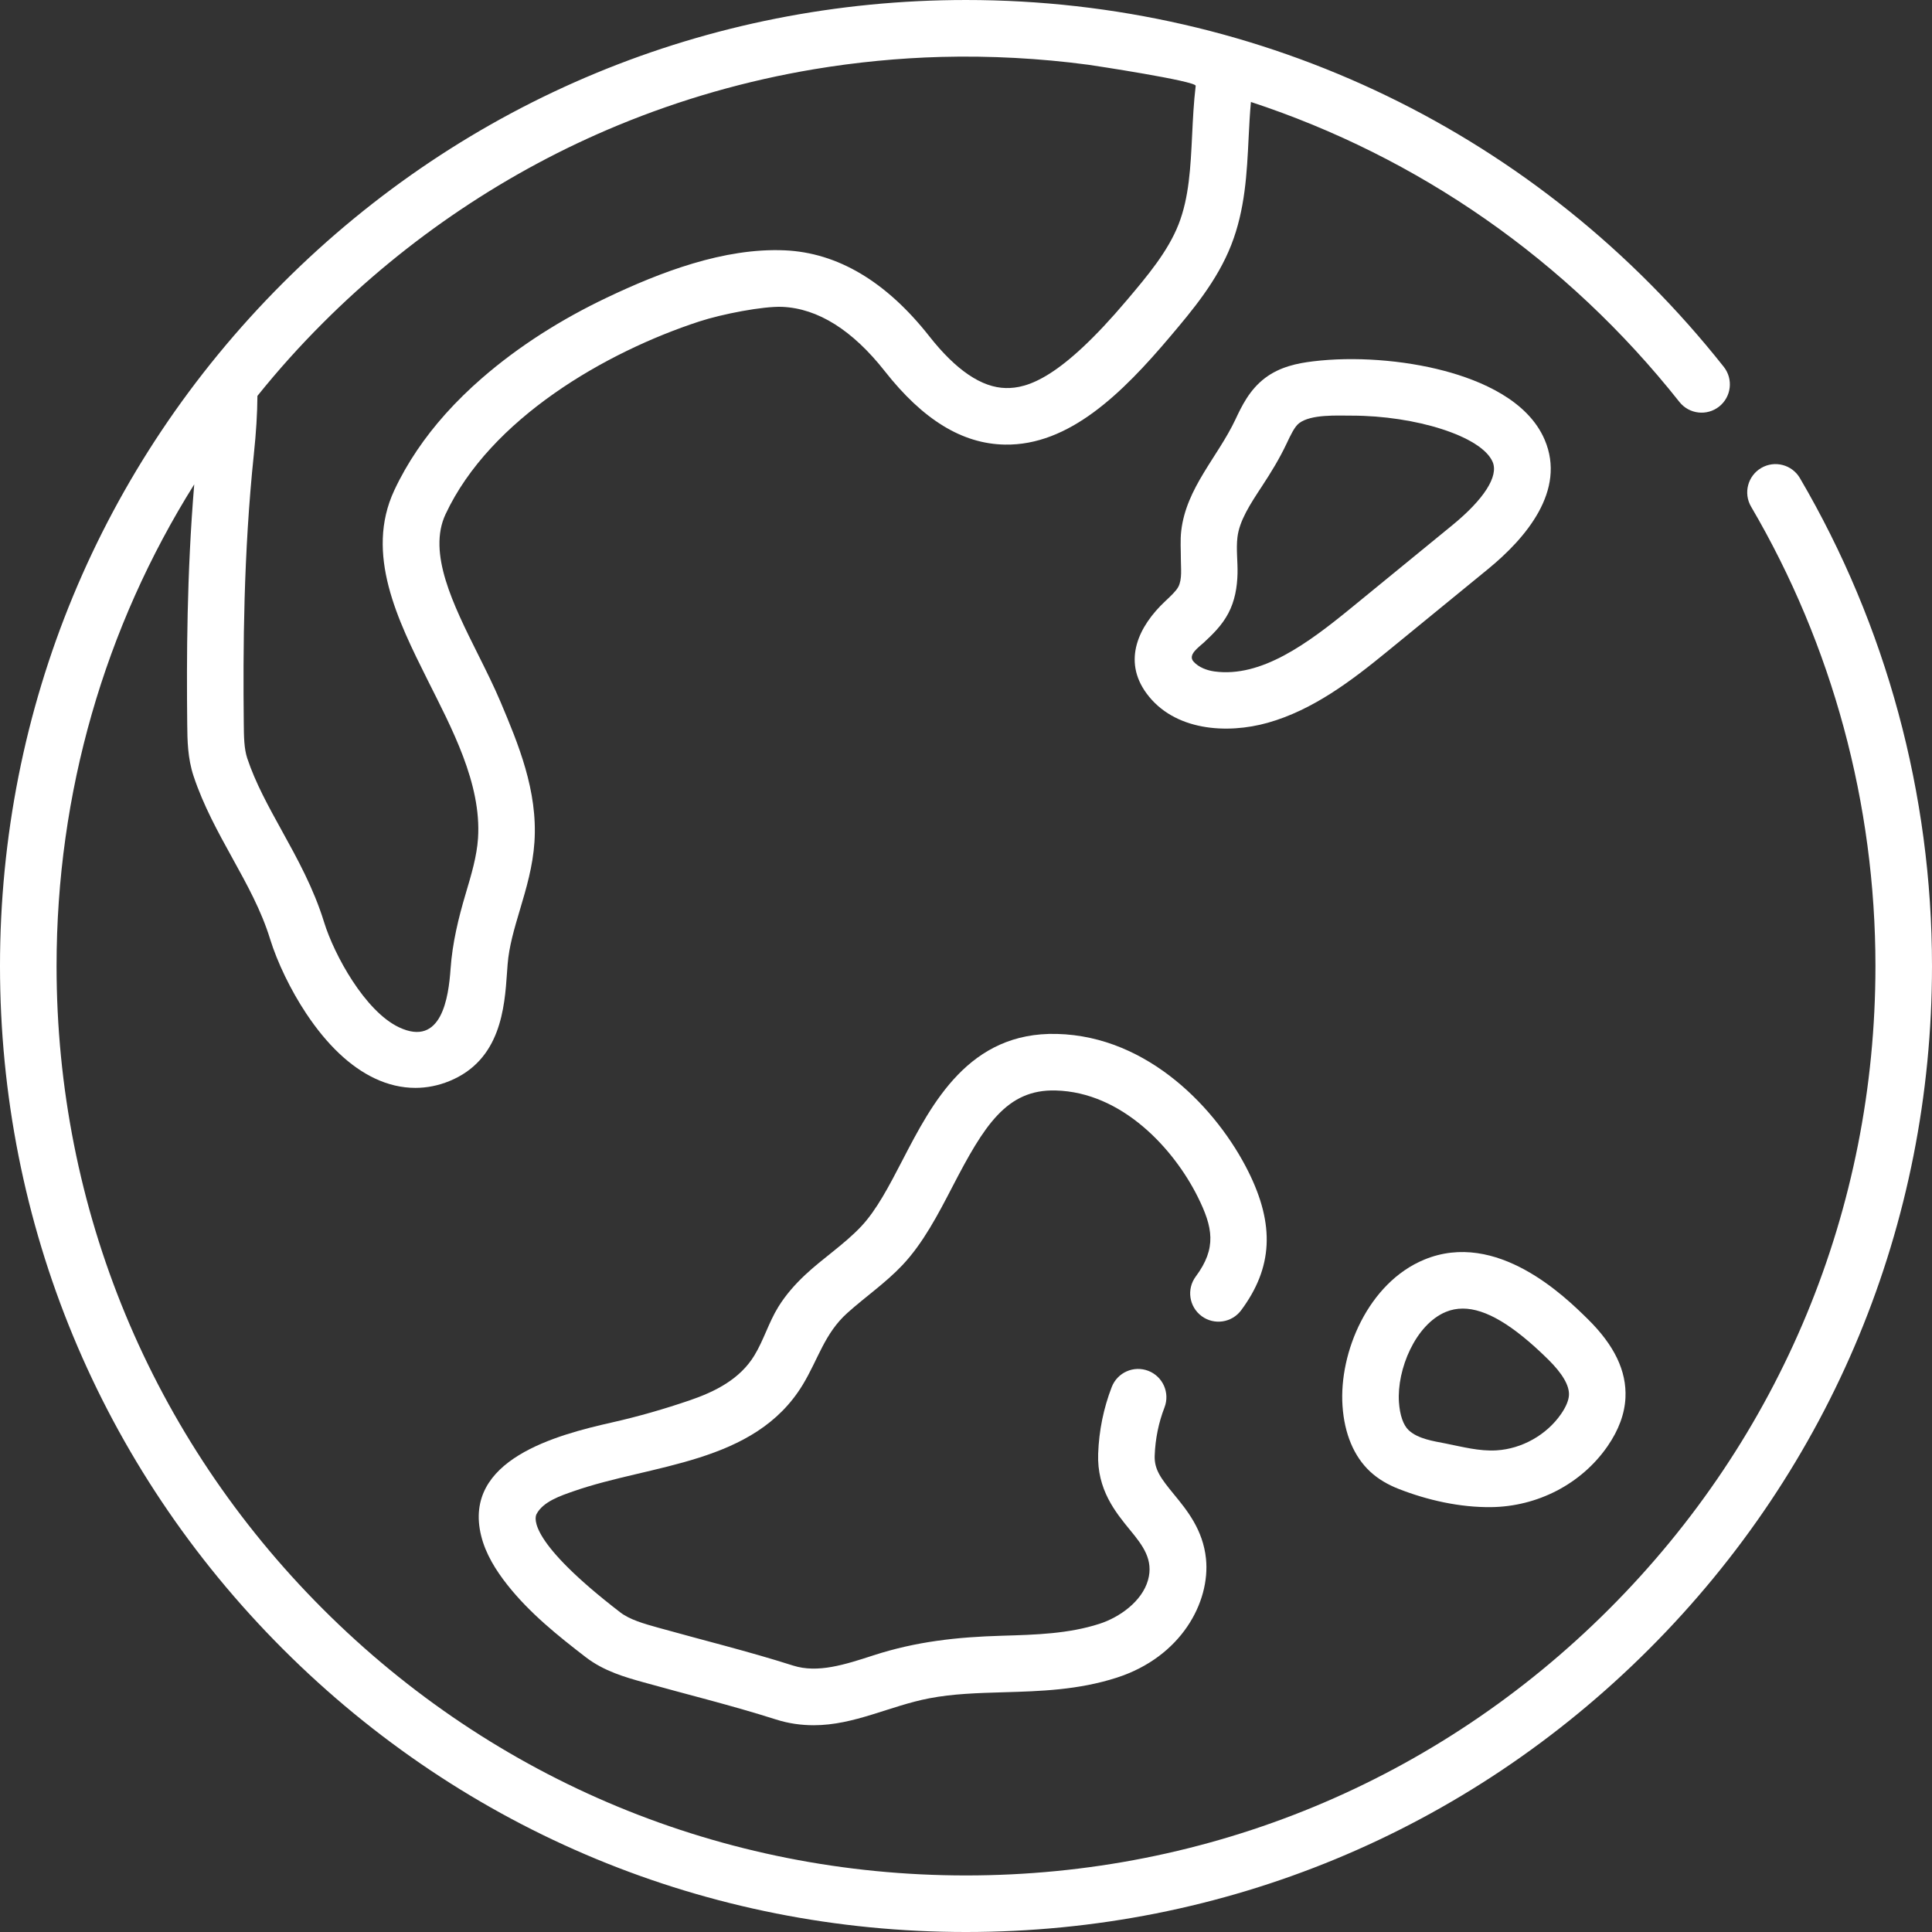 <?xml version="1.0"?>
<svg xmlns="http://www.w3.org/2000/svg" id="Capa_1" enable-background="new 0 0 512 512" height="512px" viewBox="0 0 512 512" width="512px" class=""><rect x="0" y="0" width="512" height="512" fill="#333333" stroke="none"/><g><g><g><path d="m395.164 399.404c-8.252.098-16.891-1.833-24.551-4.845-2.753-1.083-5.357-2.558-7.528-4.586-4.278-3.995-6.806-10.009-7.306-17.391-.969-14.245 6.861-32.638 21.642-38.76 19.255-7.975 37.381 9.864 43.337 15.726 7.067 6.954 10.339 13.778 10.005 20.864-.202 4.265-1.795 8.581-4.732 12.832-6.985 10.108-18.672 16.016-30.867 16.16zm-7.517-52.617c-1.578 0-3.071.297-4.49.885-8.052 3.335-13.01 15.27-12.424 23.896.236 3.47 1.154 6.117 2.582 7.452 2.487 2.322 6.601 2.891 9.801 3.524 4.429.877 8.912 2.093 13.466 1.817 6.727-.4 13.286-4.093 17.117-9.637 1.301-1.883 2.024-3.619 2.091-5.019.12-2.545-1.746-5.732-5.546-9.471-9.207-9.062-16.53-13.447-22.597-13.447z" data-original="#000000" class="active-path" data-old_color="#000000" fill="#FFFFFF"/></g><g><path d="m215.643 457.203c-3.257 0-6.605-.44-10.033-1.533-11.665-3.719-23.512-6.604-35.271-9.897-4.571-1.281-10.259-2.874-15.079-6.582-7.469-5.746-14.932-11.747-20.804-19.182-3.04-3.849-5.756-8.186-6.94-12.995-4.981-20.219 20.053-26.752 34.704-30.059 6.984-1.576 13.815-3.544 20.617-5.87 6.722-2.299 13.277-5.61 17.084-11.883 2.484-4.094 3.801-8.737 6.318-12.824 1.943-3.155 4.396-5.945 7.09-8.477 4.776-4.489 10.337-8.061 14.874-12.866 4.104-4.346 7.433-10.766 10.959-17.562 7.868-15.172 17.648-34.067 40.958-33.47 24.287.613 42.484 20.016 50.688 36.444 7.074 14.169 6.491 25.515-1.889 36.787-2.47 3.322-7.166 4.012-10.486 1.543-3.322-2.47-4.013-7.164-1.543-10.486 5.596-7.528 4.561-13.028.507-21.148-6.347-12.709-20.016-27.71-37.654-28.155-13.014-.343-18.971 9.375-27.276 25.387-3.846 7.414-7.822 15.081-13.319 20.9-4.481 4.743-9.774 8.353-14.589 12.672-6.063 5.439-7.718 12.262-11.824 19.029-12.795 21.086-40.005 20.97-60.754 28.223-3.288 1.149-8.066 2.714-9.795 6.059-.553 1.071-2.083 7.36 22.213 26.053 2.519 1.938 6.313 3.001 9.983 4.028 11.916 3.338 23.942 6.276 35.788 10.053 6.541 2.085 13.729-.248 21.34-2.717 11.302-3.667 22.118-4.841 34.006-5.188 9.063-.264 17.623-.514 25.833-3.154 5.313-1.708 11.271-5.917 12.876-11.554 1.542-5.415-1.388-9.213-4.666-13.209-3.955-4.822-8.876-10.823-8.533-20.345.222-6.116 1.433-12.054 3.599-17.651 1.493-3.86 5.832-5.779 9.694-4.285 3.86 1.494 5.778 5.834 4.284 9.695-1.562 4.038-2.437 8.338-2.598 12.782-.133 3.685 1.673 6.066 5.144 10.299 3.414 4.161 7.662 9.341 8.45 17.007 1.175 11.512-6.575 26.036-23.662 31.53-10.236 3.291-20.276 3.583-29.985 3.866-6.861.2-13.342.388-19.675 1.598-10.433 1.993-19.863 7.137-30.634 7.137z" data-original="#000000" class="active-path" data-old_color="#000000" fill="#FFFFFF"/></g><path d="m476.991 126.696c-2.094-3.571-6.686-4.769-10.256-2.674-3.571 2.093-4.768 6.685-2.674 10.256 21.556 36.765 32.95 78.855 32.95 121.723 0 64.376-25.069 124.899-70.59 170.42s-106.044 70.591-170.42 70.591-124.899-25.07-170.42-70.591c-45.523-45.522-70.592-106.045-70.592-170.421 0-45.846 12.725-89.731 36.485-127.642-1.97 23.665-2.045 46.127-1.858 63.605.044 4.192.093 8.944 1.693 13.74 2.587 7.776 6.478 14.827 10.241 21.646 3.958 7.17 7.696 13.943 10.013 21.457 1.928 6.251 5.503 13.632 9.562 19.743 5.545 8.349 11.667 14.15 18.196 17.241 3.53 1.671 7.154 2.509 10.755 2.509 3.042 0 6.067-.598 9.004-1.796 13.665-5.573 14.639-19.515 15.283-28.741.052-.745.102-1.477.16-2.195.373-4.763 1.779-9.491 3.269-14.495 1.678-5.639 3.413-11.47 3.842-17.908.912-13.652-4.336-26.112-8.968-37.112-1.762-4.173-3.912-8.478-5.991-12.642-6.591-13.204-13.406-26.856-8.604-37.126 11.865-25.365 42.531-43.029 67.274-51.101 6.019-1.964 16.901-4.07 21.951-3.865 9.461.414 18.611 6.154 27.192 17.06 10.128 12.885 20.529 19.245 31.801 19.444 17.042.305 31.133-13.613 43.871-28.692 5.807-6.874 12.389-14.664 16.132-24.215 3.684-9.396 4.153-19.072 4.607-28.429.158-3.252.326-6.397.609-9.462 44.245 14.529 83.704 41.791 113.555 79.492 2.569 3.245 7.285 3.793 10.528 1.223 3.246-2.569 3.793-7.283 1.224-10.528-48.914-61.78-122.108-97.211-200.815-97.211-68.38 0-132.668 26.628-181.019 74.981-48.352 48.352-74.981 112.639-74.981 181.019s26.629 132.667 74.981 181.019c48.351 48.353 112.639 74.981 181.019 74.981s132.668-26.628 181.019-74.981c48.352-48.352 74.981-112.639 74.981-181.019 0-45.53-12.106-90.243-35.009-129.304zm-160.122-103.948c-.522 4.39-.734 8.749-.941 13.01-.413 8.525-.804 16.577-3.59 23.685-2.839 7.242-8.323 13.734-13.628 20.013-17.664 20.911-26.467 23.495-32.156 23.378-6.39-.113-13.213-4.729-20.282-13.723-11.406-14.496-24.298-22.156-38.327-22.769-16.071-.703-32.969 5.787-47.183 12.561-11.85 5.647-23.136 12.705-33.032 21.306-3.422 2.974-6.679 6.143-9.7 9.525-5.417 6.065-10.087 12.823-13.536 20.199-7.87 16.834.971 34.545 8.772 50.172 6.303 12.627 14.387 27.476 13.413 42.061-.318 4.766-1.744 9.558-3.254 14.63-1.953 6.564-3.537 13.135-4.015 19.922-.533 7.627-2.371 20.878-13.677 15.524-8.99-4.257-17.157-19.137-19.846-27.854-2.773-8.988-7.064-16.763-11.214-24.281-3.594-6.512-6.989-12.664-9.144-19.14-.856-2.568-.889-5.769-.924-9.161-.208-19.433-.092-45.123 2.678-71.506.599-5.704.908-10.766.937-15.381 5.508-6.844 11.121-13.099 17.359-19.338 22.353-22.356 49.026-40.322 78.202-52.377 16.693-6.897 34.093-11.869 51.922-14.852 11.092-1.856 22.506-2.971 33.748-3.269 12.881-.342 26.194.37 38.959 2.079 1.131.151 28.61 4.315 28.459 5.586z" data-original="#000000" class="active-path" data-old_color="#000000" fill="#FFFFFF"/><path d="m409.355 116.54c-4.467-10.457-16.944-15.707-26.625-18.269-10.943-2.896-23.953-3.834-34.794-2.509-4.03.492-8.687 1.4-12.672 4.406-4.159 3.137-6.217 7.502-7.871 11.01-4.682 9.933-13.033 18.11-14.353 29.498-.295 2.54-.091 5.05-.099 7.573-.007 2.22.394 5.239-.671 7.263-.585 1.11-1.987 2.423-3.47 3.812-7.034 6.59-11.402 15.689-4.941 24.455 7.276 9.878 21.227 10.83 32.14 7.755 11.9-3.353 22.071-11.061 31.5-18.772.008-.006 26.84-21.952 26.84-21.952 10.026-8.199 20.768-20.801 15.016-34.27zm-24.505 22.669-26.839 21.952c-11.484 9.393-23.729 18.427-36.105 16.79-2.006-.266-4.23-1.073-5.607-2.621-1.62-1.822 1.426-3.826 2.747-5.063 2.215-2.074 4.727-4.426 6.487-7.766 1.709-3.246 2.338-6.873 2.424-10.509.076-3.219-.397-6.381-.025-9.588.515-4.442 3.422-8.861 6.499-13.54 2.404-3.655 4.66-7.346 6.523-11.293 1.097-2.327 2.133-4.525 3.34-5.435 3.174-2.394 10.089-1.988 13.922-1.988 16.813 0 34.425 5.421 37.354 12.279 1.611 3.774-2.296 9.891-10.72 16.782z" data-original="#000000" class="active-path" data-old_color="#000000" fill="#FFFFFF"/></g></g> </svg>
